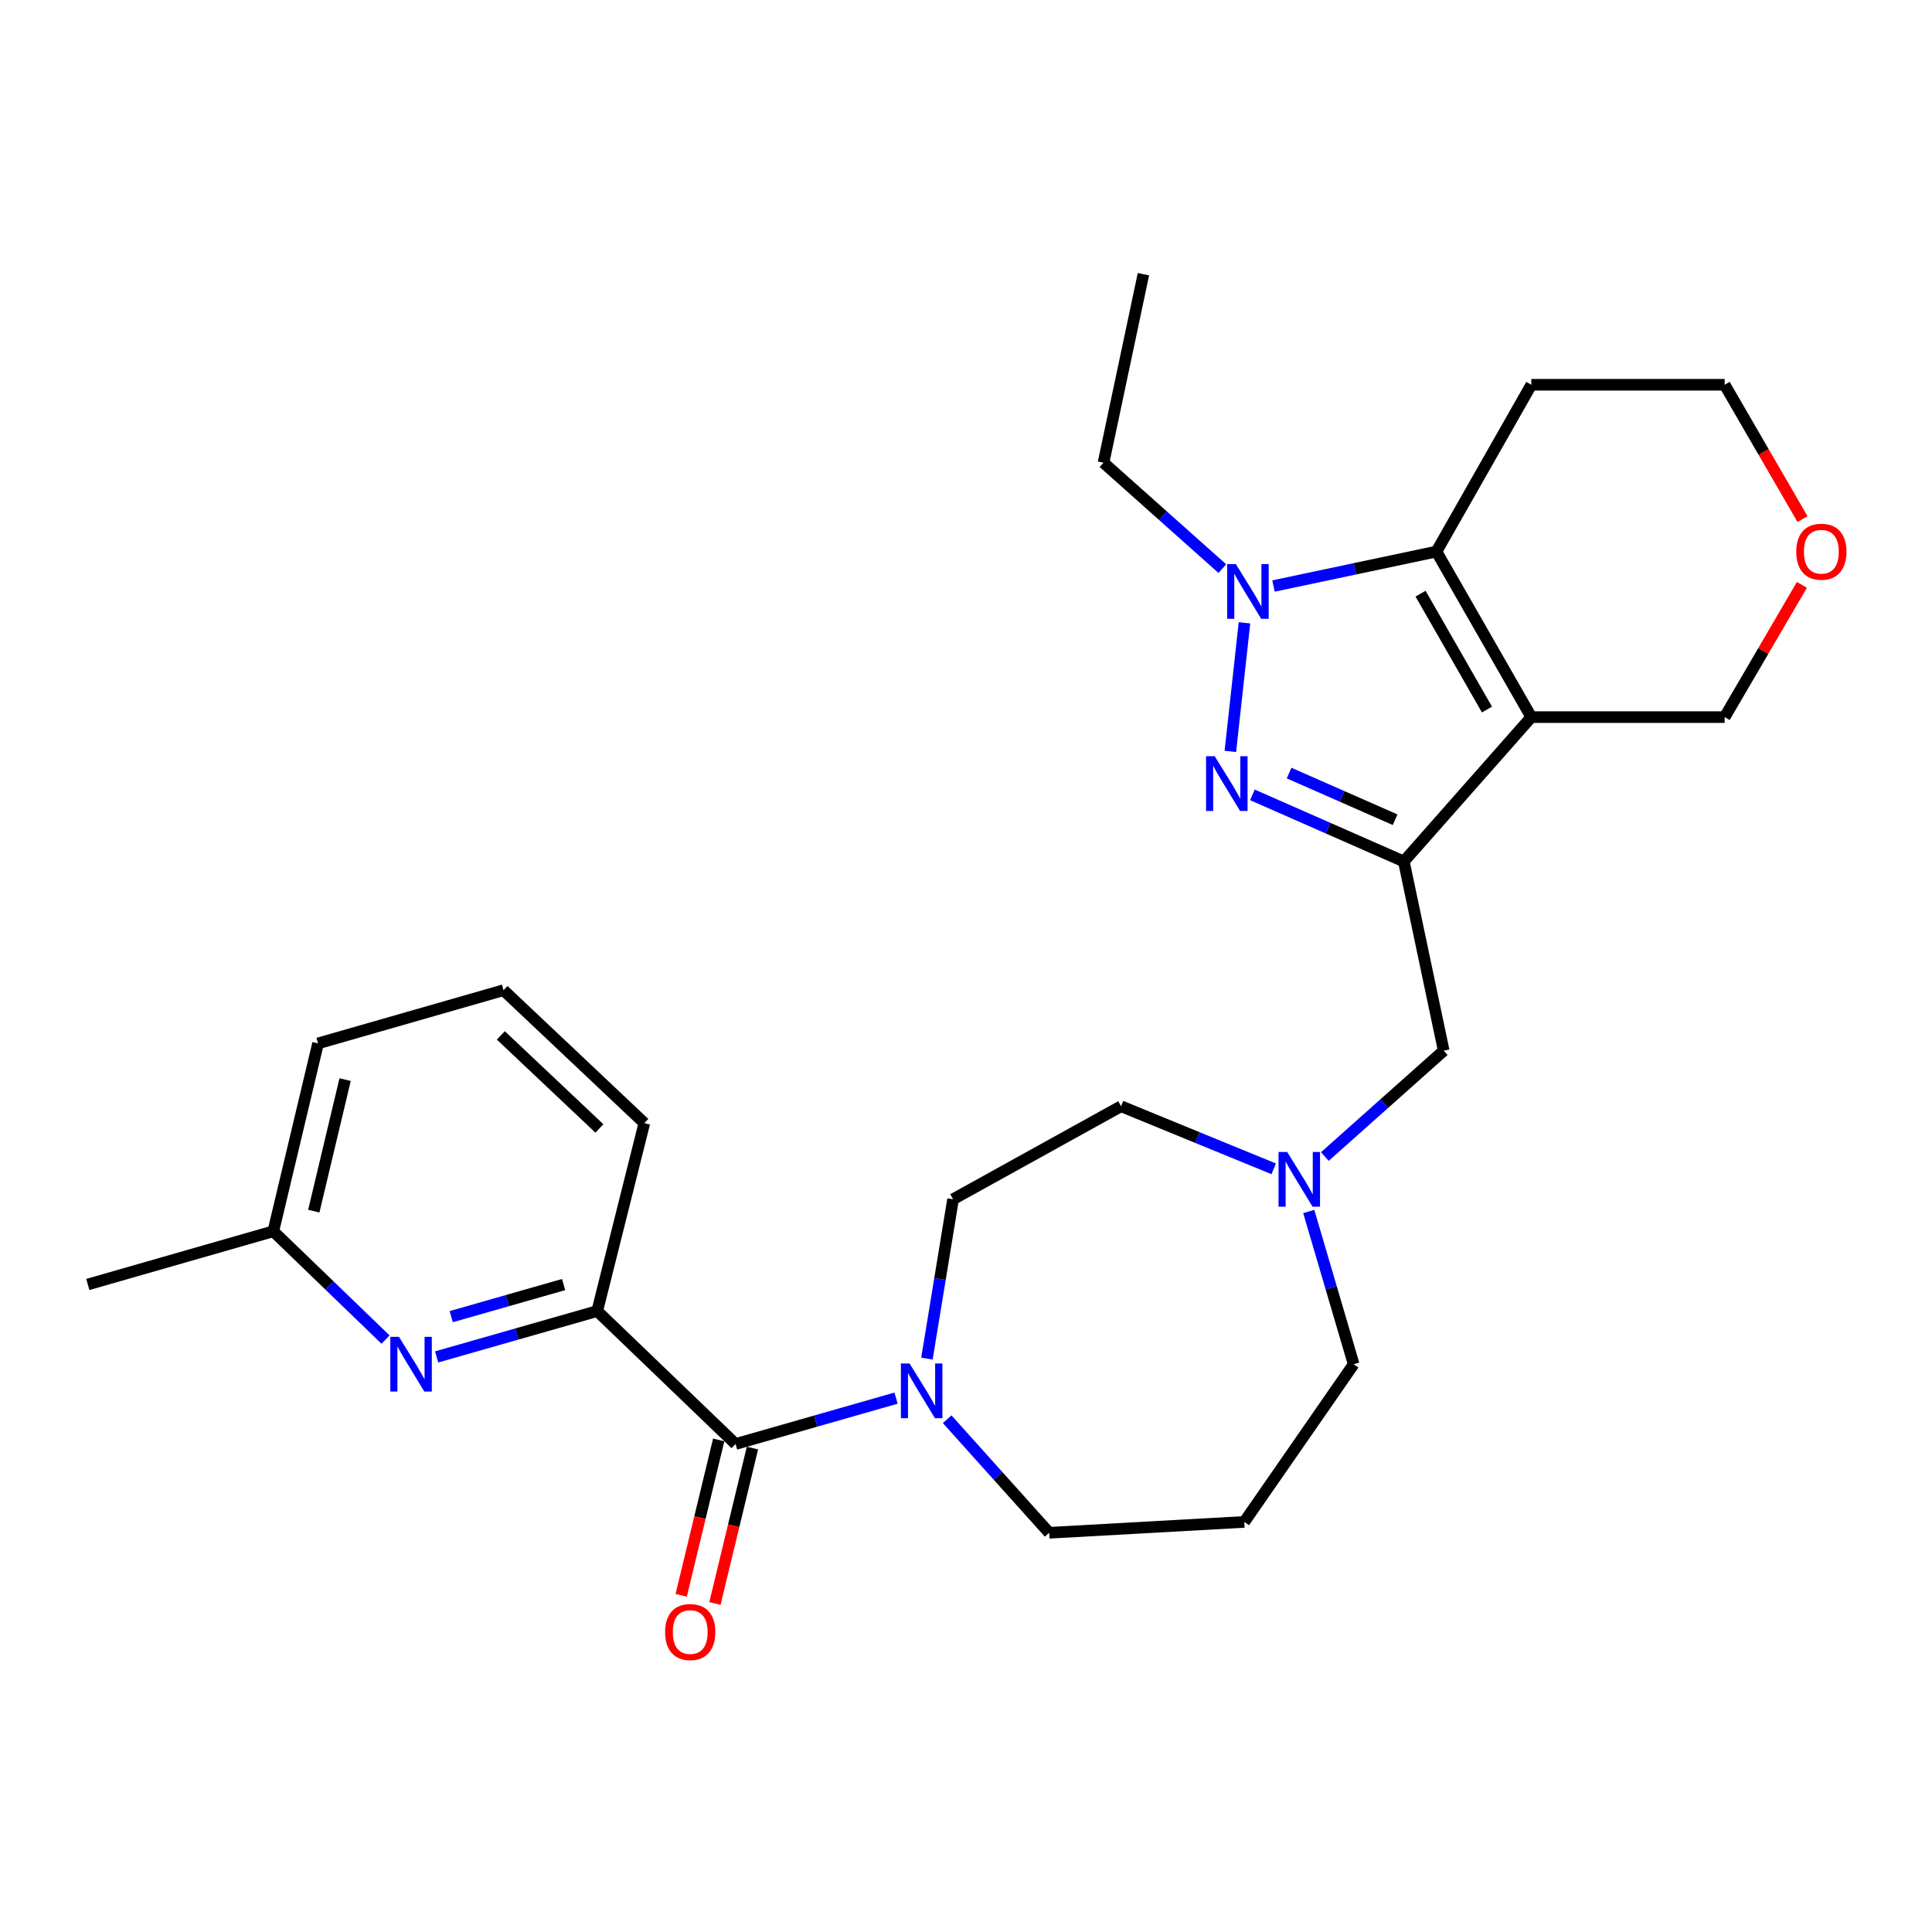 <?xml version='1.0' encoding='iso-8859-1'?>
<svg version='1.1' baseProfile='full'
              xmlns='http://www.w3.org/2000/svg'
                      xmlns:rdkit='http://www.rdkit.org/xml'
                      xmlns:xlink='http://www.w3.org/1999/xlink'
                  xml:space='preserve'
width='1000px' height='1000px' viewBox='0 0 1000 1000'>
<!-- END OF HEADER -->
<rect style='opacity:1.0;fill:#FFFFFF;stroke:none' width='1000' height='1000' x='0' y='0'> </rect>
<path class='bond-0' d='M 792.604,371.178 L 726.621,445.906' style='fill:none;fill-rule:evenodd;stroke:#000000;stroke-width:6px;stroke-linecap:butt;stroke-linejoin:miter;stroke-opacity:1' />
<path class='bond-3' d='M 792.604,371.178 L 743.501,285.489' style='fill:none;fill-rule:evenodd;stroke:#000000;stroke-width:6px;stroke-linecap:butt;stroke-linejoin:miter;stroke-opacity:1' />
<path class='bond-3' d='M 769.649,367.258 L 735.277,307.276' style='fill:none;fill-rule:evenodd;stroke:#000000;stroke-width:6px;stroke-linecap:butt;stroke-linejoin:miter;stroke-opacity:1' />
<path class='bond-12' d='M 792.604,371.178 L 892.678,371.178' style='fill:none;fill-rule:evenodd;stroke:#000000;stroke-width:6px;stroke-linecap:butt;stroke-linejoin:miter;stroke-opacity:1' />
<path class='bond-1' d='M 726.621,445.906 L 687.428,428.66' style='fill:none;fill-rule:evenodd;stroke:#000000;stroke-width:6px;stroke-linecap:butt;stroke-linejoin:miter;stroke-opacity:1' />
<path class='bond-1' d='M 687.428,428.66 L 648.236,411.414' style='fill:none;fill-rule:evenodd;stroke:#0000FF;stroke-width:6px;stroke-linecap:butt;stroke-linejoin:miter;stroke-opacity:1' />
<path class='bond-1' d='M 722.1,424.286 L 694.665,412.213' style='fill:none;fill-rule:evenodd;stroke:#000000;stroke-width:6px;stroke-linecap:butt;stroke-linejoin:miter;stroke-opacity:1' />
<path class='bond-1' d='M 694.665,412.213 L 667.23,400.141' style='fill:none;fill-rule:evenodd;stroke:#0000FF;stroke-width:6px;stroke-linecap:butt;stroke-linejoin:miter;stroke-opacity:1' />
<path class='bond-8' d='M 726.621,445.906 L 747.265,543.823' style='fill:none;fill-rule:evenodd;stroke:#000000;stroke-width:6px;stroke-linecap:butt;stroke-linejoin:miter;stroke-opacity:1' />
<path class='bond-27' d='M 636.824,388.925 L 644.139,322.365' style='fill:none;fill-rule:evenodd;stroke:#0000FF;stroke-width:6px;stroke-linecap:butt;stroke-linejoin:miter;stroke-opacity:1' />
<path class='bond-2' d='M 659.157,303.324 L 701.329,294.407' style='fill:none;fill-rule:evenodd;stroke:#0000FF;stroke-width:6px;stroke-linecap:butt;stroke-linejoin:miter;stroke-opacity:1' />
<path class='bond-2' d='M 701.329,294.407 L 743.501,285.489' style='fill:none;fill-rule:evenodd;stroke:#000000;stroke-width:6px;stroke-linecap:butt;stroke-linejoin:miter;stroke-opacity:1' />
<path class='bond-18' d='M 632.68,294.319 L 601.928,266.91' style='fill:none;fill-rule:evenodd;stroke:#0000FF;stroke-width:6px;stroke-linecap:butt;stroke-linejoin:miter;stroke-opacity:1' />
<path class='bond-18' d='M 601.928,266.91 L 571.176,239.5' style='fill:none;fill-rule:evenodd;stroke:#000000;stroke-width:6px;stroke-linecap:butt;stroke-linejoin:miter;stroke-opacity:1' />
<path class='bond-13' d='M 743.501,285.489 L 792.604,199.152' style='fill:none;fill-rule:evenodd;stroke:#000000;stroke-width:6px;stroke-linecap:butt;stroke-linejoin:miter;stroke-opacity:1' />
<path class='bond-4' d='M 380.732,747.413 L 422.265,735.54' style='fill:none;fill-rule:evenodd;stroke:#000000;stroke-width:6px;stroke-linecap:butt;stroke-linejoin:miter;stroke-opacity:1' />
<path class='bond-4' d='M 422.265,735.54 L 463.798,723.668' style='fill:none;fill-rule:evenodd;stroke:#0000FF;stroke-width:6px;stroke-linecap:butt;stroke-linejoin:miter;stroke-opacity:1' />
<path class='bond-7' d='M 380.732,747.413 L 309.119,678.605' style='fill:none;fill-rule:evenodd;stroke:#000000;stroke-width:6px;stroke-linecap:butt;stroke-linejoin:miter;stroke-opacity:1' />
<path class='bond-10' d='M 371.999,745.305 L 362.29,785.518' style='fill:none;fill-rule:evenodd;stroke:#000000;stroke-width:6px;stroke-linecap:butt;stroke-linejoin:miter;stroke-opacity:1' />
<path class='bond-10' d='M 362.29,785.518 L 352.582,825.732' style='fill:none;fill-rule:evenodd;stroke:#FF0000;stroke-width:6px;stroke-linecap:butt;stroke-linejoin:miter;stroke-opacity:1' />
<path class='bond-10' d='M 389.465,749.521 L 379.757,789.735' style='fill:none;fill-rule:evenodd;stroke:#000000;stroke-width:6px;stroke-linecap:butt;stroke-linejoin:miter;stroke-opacity:1' />
<path class='bond-10' d='M 379.757,789.735 L 370.048,829.949' style='fill:none;fill-rule:evenodd;stroke:#FF0000;stroke-width:6px;stroke-linecap:butt;stroke-linejoin:miter;stroke-opacity:1' />
<path class='bond-5' d='M 479.776,703.21 L 486.54,661.973' style='fill:none;fill-rule:evenodd;stroke:#0000FF;stroke-width:6px;stroke-linecap:butt;stroke-linejoin:miter;stroke-opacity:1' />
<path class='bond-5' d='M 486.54,661.973 L 493.303,620.737' style='fill:none;fill-rule:evenodd;stroke:#000000;stroke-width:6px;stroke-linecap:butt;stroke-linejoin:miter;stroke-opacity:1' />
<path class='bond-29' d='M 490.251,734.59 L 516.648,763.981' style='fill:none;fill-rule:evenodd;stroke:#0000FF;stroke-width:6px;stroke-linecap:butt;stroke-linejoin:miter;stroke-opacity:1' />
<path class='bond-29' d='M 516.648,763.981 L 543.045,793.372' style='fill:none;fill-rule:evenodd;stroke:#000000;stroke-width:6px;stroke-linecap:butt;stroke-linejoin:miter;stroke-opacity:1' />
<path class='bond-6' d='M 226.014,702.334 L 267.566,690.469' style='fill:none;fill-rule:evenodd;stroke:#0000FF;stroke-width:6px;stroke-linecap:butt;stroke-linejoin:miter;stroke-opacity:1' />
<path class='bond-6' d='M 267.566,690.469 L 309.119,678.605' style='fill:none;fill-rule:evenodd;stroke:#000000;stroke-width:6px;stroke-linecap:butt;stroke-linejoin:miter;stroke-opacity:1' />
<path class='bond-6' d='M 233.546,681.497 L 262.633,673.192' style='fill:none;fill-rule:evenodd;stroke:#0000FF;stroke-width:6px;stroke-linecap:butt;stroke-linejoin:miter;stroke-opacity:1' />
<path class='bond-6' d='M 262.633,673.192 L 291.72,664.886' style='fill:none;fill-rule:evenodd;stroke:#000000;stroke-width:6px;stroke-linecap:butt;stroke-linejoin:miter;stroke-opacity:1' />
<path class='bond-16' d='M 199.552,693.361 L 170.508,665.334' style='fill:none;fill-rule:evenodd;stroke:#0000FF;stroke-width:6px;stroke-linecap:butt;stroke-linejoin:miter;stroke-opacity:1' />
<path class='bond-16' d='M 170.508,665.334 L 141.465,637.308' style='fill:none;fill-rule:evenodd;stroke:#000000;stroke-width:6px;stroke-linecap:butt;stroke-linejoin:miter;stroke-opacity:1' />
<path class='bond-21' d='M 309.119,678.605 L 333.506,581.336' style='fill:none;fill-rule:evenodd;stroke:#000000;stroke-width:6px;stroke-linecap:butt;stroke-linejoin:miter;stroke-opacity:1' />
<path class='bond-9' d='M 747.265,543.823 L 716.507,571.221' style='fill:none;fill-rule:evenodd;stroke:#000000;stroke-width:6px;stroke-linecap:butt;stroke-linejoin:miter;stroke-opacity:1' />
<path class='bond-9' d='M 716.507,571.221 L 685.75,598.619' style='fill:none;fill-rule:evenodd;stroke:#0000FF;stroke-width:6px;stroke-linecap:butt;stroke-linejoin:miter;stroke-opacity:1' />
<path class='bond-15' d='M 659.274,604.989 L 619.767,588.791' style='fill:none;fill-rule:evenodd;stroke:#0000FF;stroke-width:6px;stroke-linecap:butt;stroke-linejoin:miter;stroke-opacity:1' />
<path class='bond-15' d='M 619.767,588.791 L 580.26,572.592' style='fill:none;fill-rule:evenodd;stroke:#000000;stroke-width:6px;stroke-linecap:butt;stroke-linejoin:miter;stroke-opacity:1' />
<path class='bond-20' d='M 677.405,627.069 L 689.031,666.592' style='fill:none;fill-rule:evenodd;stroke:#0000FF;stroke-width:6px;stroke-linecap:butt;stroke-linejoin:miter;stroke-opacity:1' />
<path class='bond-20' d='M 689.031,666.592 L 700.657,706.116' style='fill:none;fill-rule:evenodd;stroke:#000000;stroke-width:6px;stroke-linecap:butt;stroke-linejoin:miter;stroke-opacity:1' />
<path class='bond-11' d='M 493.303,620.737 L 580.26,572.592' style='fill:none;fill-rule:evenodd;stroke:#000000;stroke-width:6px;stroke-linecap:butt;stroke-linejoin:miter;stroke-opacity:1' />
<path class='bond-14' d='M 892.678,371.178 L 912.668,336.954' style='fill:none;fill-rule:evenodd;stroke:#000000;stroke-width:6px;stroke-linecap:butt;stroke-linejoin:miter;stroke-opacity:1' />
<path class='bond-14' d='M 912.668,336.954 L 932.659,302.73' style='fill:none;fill-rule:evenodd;stroke:#FF0000;stroke-width:6px;stroke-linecap:butt;stroke-linejoin:miter;stroke-opacity:1' />
<path class='bond-28' d='M 792.604,199.152 L 892.678,199.152' style='fill:none;fill-rule:evenodd;stroke:#000000;stroke-width:6px;stroke-linecap:butt;stroke-linejoin:miter;stroke-opacity:1' />
<path class='bond-22' d='M 932.981,268.674 L 912.829,233.913' style='fill:none;fill-rule:evenodd;stroke:#FF0000;stroke-width:6px;stroke-linecap:butt;stroke-linejoin:miter;stroke-opacity:1' />
<path class='bond-22' d='M 912.829,233.913 L 892.678,199.152' style='fill:none;fill-rule:evenodd;stroke:#000000;stroke-width:6px;stroke-linecap:butt;stroke-linejoin:miter;stroke-opacity:1' />
<path class='bond-25' d='M 141.465,637.308 L 45.455,664.839' style='fill:none;fill-rule:evenodd;stroke:#000000;stroke-width:6px;stroke-linecap:butt;stroke-linejoin:miter;stroke-opacity:1' />
<path class='bond-30' d='M 141.465,637.308 L 164.624,540.059' style='fill:none;fill-rule:evenodd;stroke:#000000;stroke-width:6px;stroke-linecap:butt;stroke-linejoin:miter;stroke-opacity:1' />
<path class='bond-30' d='M 162.418,626.883 L 178.63,558.809' style='fill:none;fill-rule:evenodd;stroke:#000000;stroke-width:6px;stroke-linecap:butt;stroke-linejoin:miter;stroke-opacity:1' />
<path class='bond-17' d='M 644.047,787.742 L 700.657,706.116' style='fill:none;fill-rule:evenodd;stroke:#000000;stroke-width:6px;stroke-linecap:butt;stroke-linejoin:miter;stroke-opacity:1' />
<path class='bond-19' d='M 644.047,787.742 L 543.045,793.372' style='fill:none;fill-rule:evenodd;stroke:#000000;stroke-width:6px;stroke-linecap:butt;stroke-linejoin:miter;stroke-opacity:1' />
<path class='bond-26' d='M 571.176,239.5 L 591.839,141.923' style='fill:none;fill-rule:evenodd;stroke:#000000;stroke-width:6px;stroke-linecap:butt;stroke-linejoin:miter;stroke-opacity:1' />
<path class='bond-23' d='M 333.506,581.336 L 260.634,512.528' style='fill:none;fill-rule:evenodd;stroke:#000000;stroke-width:6px;stroke-linecap:butt;stroke-linejoin:miter;stroke-opacity:1' />
<path class='bond-23' d='M 310.239,584.08 L 259.229,535.914' style='fill:none;fill-rule:evenodd;stroke:#000000;stroke-width:6px;stroke-linecap:butt;stroke-linejoin:miter;stroke-opacity:1' />
<path class='bond-24' d='M 260.634,512.528 L 164.624,540.059' style='fill:none;fill-rule:evenodd;stroke:#000000;stroke-width:6px;stroke-linecap:butt;stroke-linejoin:miter;stroke-opacity:1' />
<path  class='atom-2' d='M 628.733 391.427
L 638.013 406.427
Q 638.933 407.907, 640.413 410.587
Q 641.893 413.267, 641.973 413.427
L 641.973 391.427
L 645.733 391.427
L 645.733 419.747
L 641.853 419.747
L 631.893 403.347
Q 630.733 401.427, 629.493 399.227
Q 628.293 397.027, 627.933 396.347
L 627.933 419.747
L 624.253 419.747
L 624.253 391.427
L 628.733 391.427
' fill='#0000FF'/>
<path  class='atom-3' d='M 639.664 291.963
L 648.944 306.963
Q 649.864 308.443, 651.344 311.123
Q 652.824 313.803, 652.904 313.963
L 652.904 291.963
L 656.664 291.963
L 656.664 320.283
L 652.784 320.283
L 642.824 303.883
Q 641.664 301.963, 640.424 299.763
Q 639.224 297.563, 638.864 296.883
L 638.864 320.283
L 635.184 320.283
L 635.184 291.963
L 639.664 291.963
' fill='#0000FF'/>
<path  class='atom-6' d='M 470.782 705.722
L 480.062 720.722
Q 480.982 722.202, 482.462 724.882
Q 483.942 727.562, 484.022 727.722
L 484.022 705.722
L 487.782 705.722
L 487.782 734.042
L 483.902 734.042
L 473.942 717.642
Q 472.782 715.722, 471.542 713.522
Q 470.342 711.322, 469.982 710.642
L 469.982 734.042
L 466.302 734.042
L 466.302 705.722
L 470.782 705.722
' fill='#0000FF'/>
<path  class='atom-7' d='M 206.509 691.956
L 215.789 706.956
Q 216.709 708.436, 218.189 711.116
Q 219.669 713.796, 219.749 713.956
L 219.749 691.956
L 223.509 691.956
L 223.509 720.276
L 219.629 720.276
L 209.669 703.876
Q 208.509 701.956, 207.269 699.756
Q 206.069 697.556, 205.709 696.876
L 205.709 720.276
L 202.029 720.276
L 202.029 691.956
L 206.509 691.956
' fill='#0000FF'/>
<path  class='atom-10' d='M 666.247 596.255
L 675.527 611.255
Q 676.447 612.735, 677.927 615.415
Q 679.407 618.095, 679.487 618.255
L 679.487 596.255
L 683.247 596.255
L 683.247 624.575
L 679.367 624.575
L 669.407 608.175
Q 668.247 606.255, 667.007 604.055
Q 665.807 601.855, 665.447 601.175
L 665.447 624.575
L 661.767 624.575
L 661.767 596.255
L 666.247 596.255
' fill='#0000FF'/>
<path  class='atom-11' d='M 344.254 844.741
Q 344.254 837.941, 347.614 834.141
Q 350.974 830.341, 357.254 830.341
Q 363.534 830.341, 366.894 834.141
Q 370.254 837.941, 370.254 844.741
Q 370.254 851.621, 366.854 855.541
Q 363.454 859.421, 357.254 859.421
Q 351.014 859.421, 347.614 855.541
Q 344.254 851.661, 344.254 844.741
M 357.254 856.221
Q 361.574 856.221, 363.894 853.341
Q 366.254 850.421, 366.254 844.741
Q 366.254 839.181, 363.894 836.381
Q 361.574 833.541, 357.254 833.541
Q 352.934 833.541, 350.574 836.341
Q 348.254 839.141, 348.254 844.741
Q 348.254 850.461, 350.574 853.341
Q 352.934 856.221, 357.254 856.221
' fill='#FF0000'/>
<path  class='atom-15' d='M 929.729 285.569
Q 929.729 278.769, 933.089 274.969
Q 936.449 271.169, 942.729 271.169
Q 949.009 271.169, 952.369 274.969
Q 955.729 278.769, 955.729 285.569
Q 955.729 292.449, 952.329 296.369
Q 948.929 300.249, 942.729 300.249
Q 936.489 300.249, 933.089 296.369
Q 929.729 292.489, 929.729 285.569
M 942.729 297.049
Q 947.049 297.049, 949.369 294.169
Q 951.729 291.249, 951.729 285.569
Q 951.729 280.009, 949.369 277.209
Q 947.049 274.369, 942.729 274.369
Q 938.409 274.369, 936.049 277.169
Q 933.729 279.969, 933.729 285.569
Q 933.729 291.289, 936.049 294.169
Q 938.409 297.049, 942.729 297.049
' fill='#FF0000'/>
</svg>
